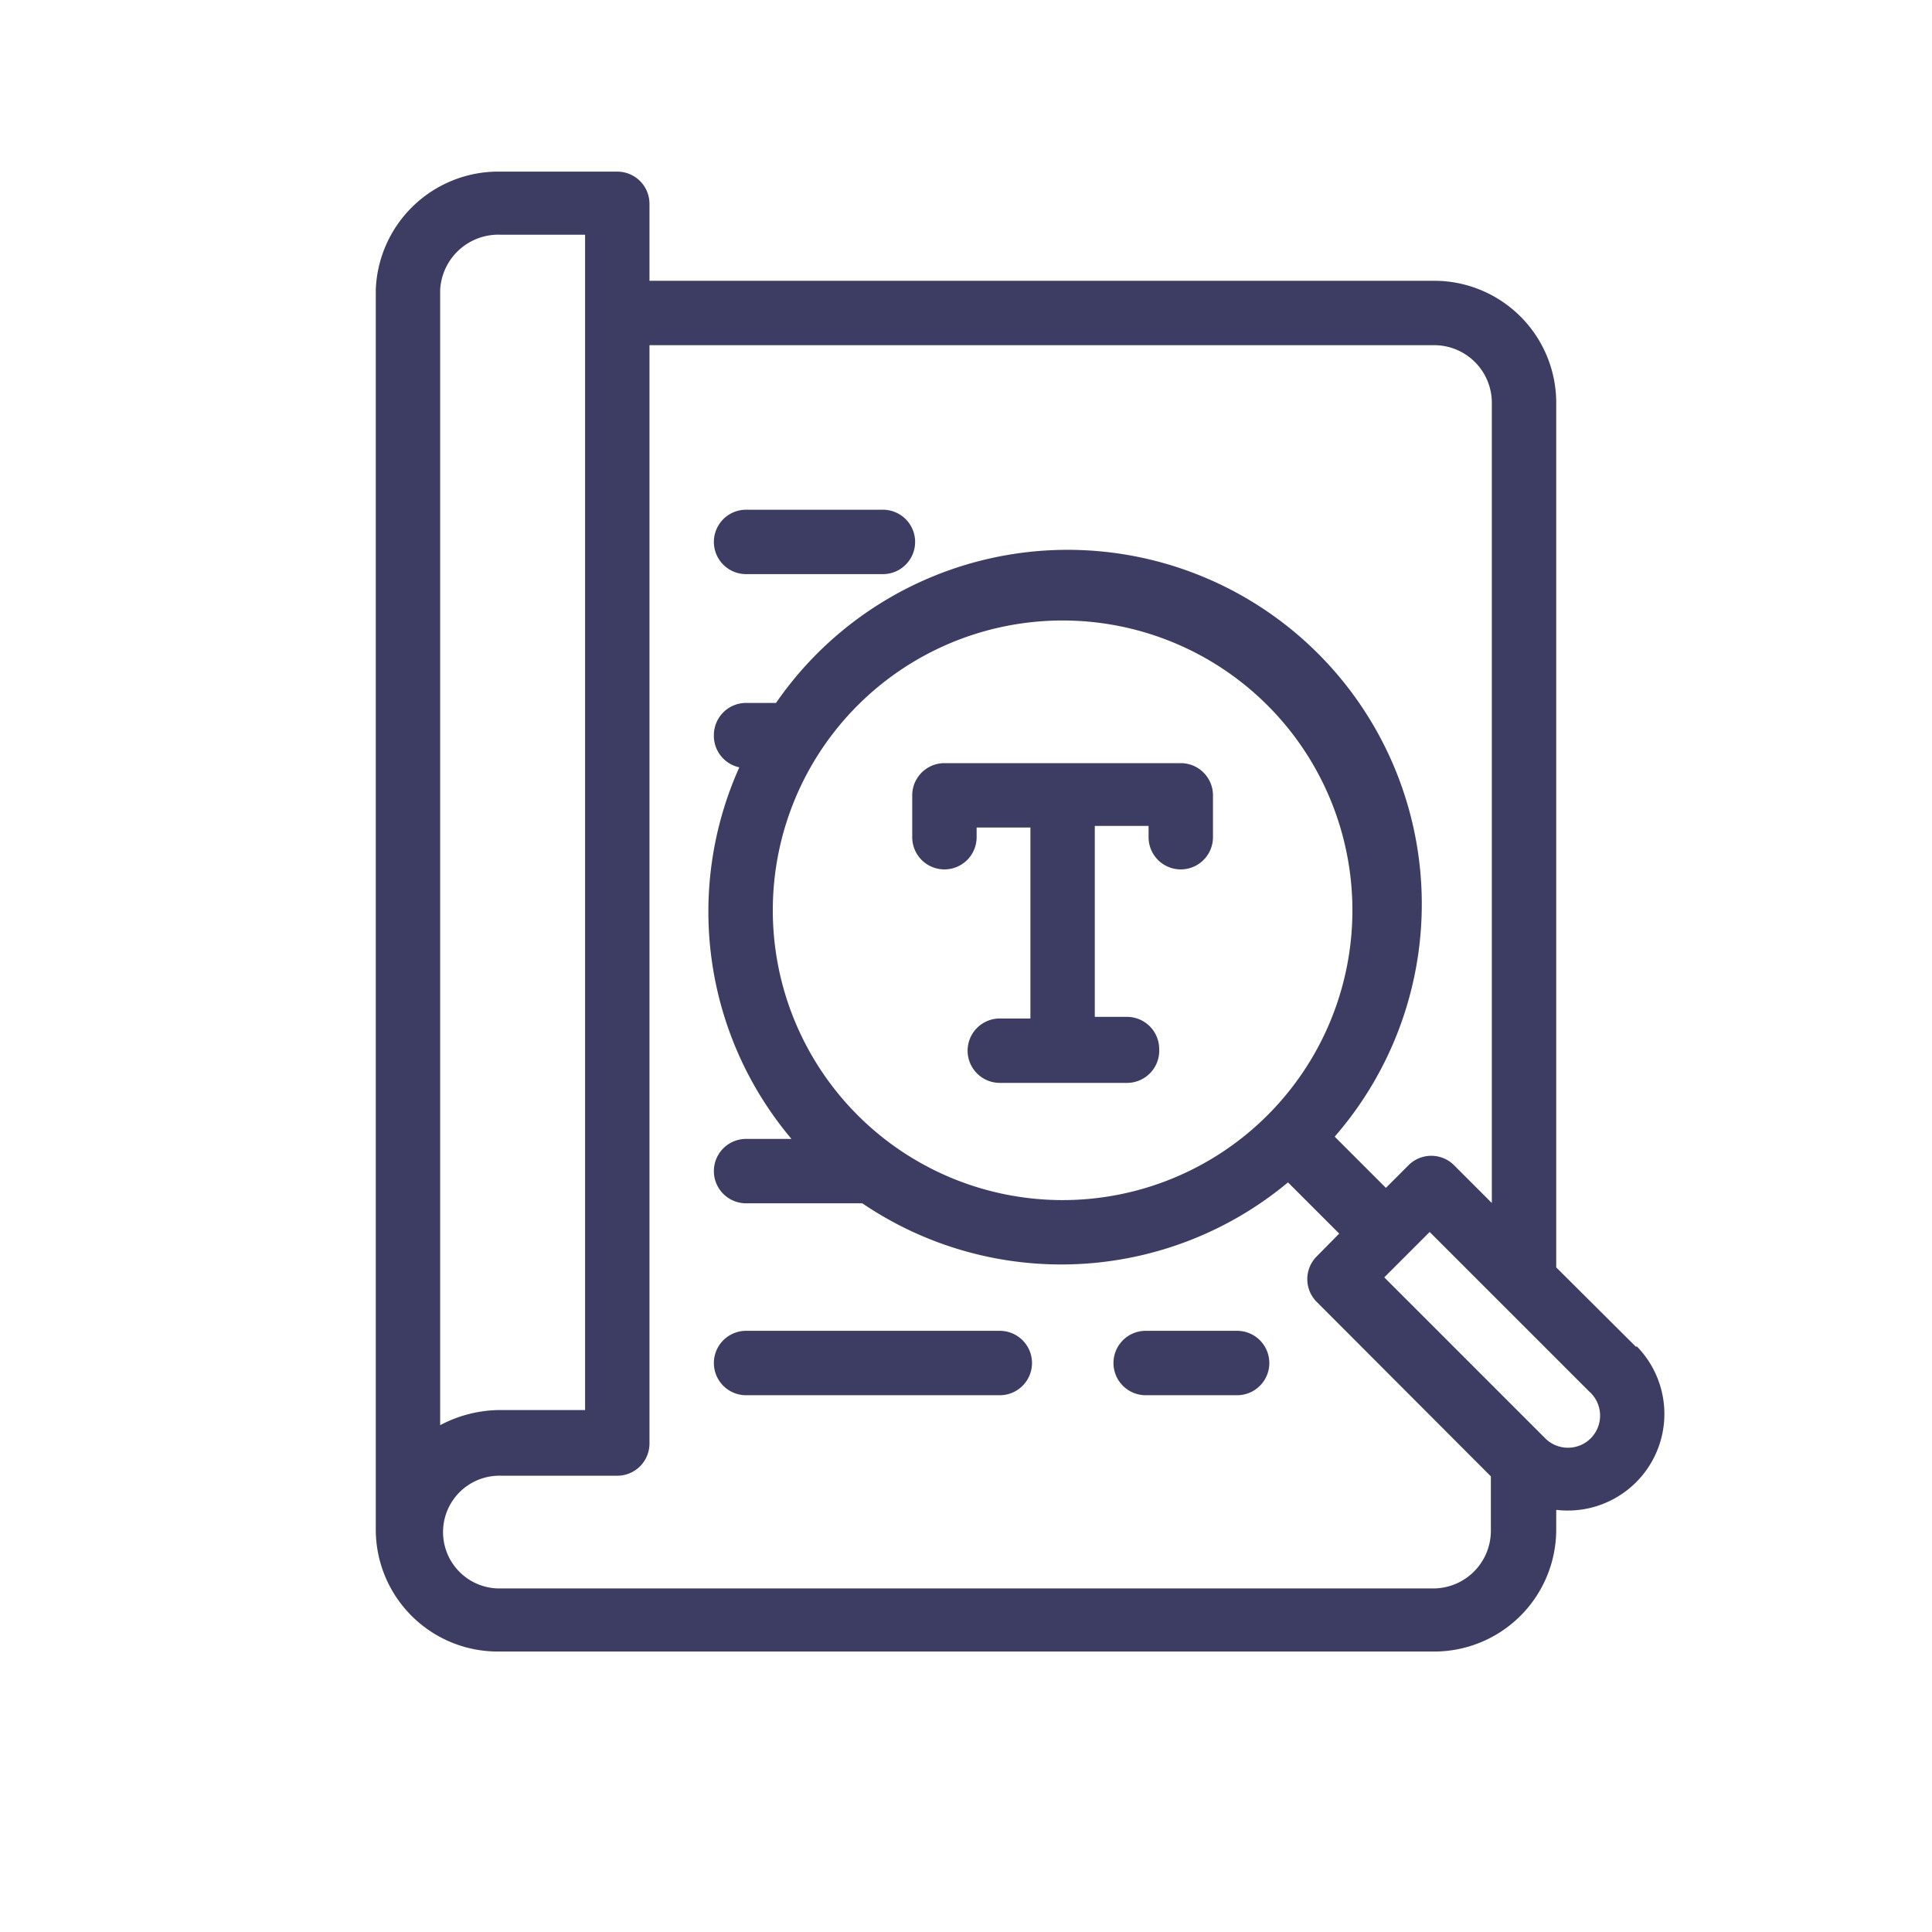 <?xml version="1.0" ?>
<!-- Uploaded to: SVG Repo, www.svgrepo.com, Generator: SVG Repo Mixer Tools -->
<svg width="800px" height="800px" viewBox="0 0 60 60" xmlns="http://www.w3.org/2000/svg">
<defs>
<style>.cls-1{fill:none;}.cls-2{fill:#3d3d63;}</style>
</defs>
<title/>
<g data-name="Layer 2" id="Layer_2">
<g id="Icons">
<g id="Find">
<rect class="cls-1" height="60" width="60"/>
<path class="cls-2" d="M23.17,17.83h4.25a1,1,0,1,0,0-2H23.17a1,1,0,0,0,0,2Z"/>
<path class="cls-2" d="M38.42,41.33H35.58a1,1,0,0,0,0,2h2.84a1,1,0,0,0,0-2Z"/>
<path class="cls-2" d="M31.05,41.33H23.17a1,1,0,0,0,0,2h7.88a1,1,0,0,0,0-2Z"/>
<path class="cls-2" d="M50.82,41.84l-2.49-2.48V12.51a3.79,3.79,0,0,0-3.79-3.79H20.17V6.33a1,1,0,0,0-1-1H15.56A3.81,3.81,0,0,0,11.67,9v38.5a3.79,3.79,0,0,0,3.79,3.79H44.54a3.79,3.79,0,0,0,3.79-3.79v-.61a3,3,0,0,0,2.49-5.09ZM13.67,9a1.81,1.81,0,0,1,1.89-1.71h2.61v36.5H15.56a4,4,0,0,0-1.89.47ZM44.54,49.33H15.46a1.75,1.75,0,1,1,.1-3.5h3.61a1,1,0,0,0,1-1V10.72H44.54a1.79,1.79,0,0,1,1.79,1.79V37.36l-1.17-1.17a1,1,0,0,0-1.42,0l-.7.7L41.45,35.3A11,11,0,1,0,24.1,21.83h-.93a1,1,0,0,0-1,1,1,1,0,0,0,.79,1,10.94,10.94,0,0,0,1.62,11.54H23.17a1,1,0,0,0,0,2h3.61A11,11,0,0,0,40,36.72l1.59,1.59-.7.71a1,1,0,0,0,0,1.41l5.41,5.42v1.69A1.79,1.79,0,0,1,44.54,49.33ZM24,28.27a9,9,0,1,1,9,9A9,9,0,0,1,24,28.27Zm25.4,16.4a1,1,0,0,1-1.41,0l-5-5,1.41-1.41,4.95,4.95A1,1,0,0,1,49.4,44.67Z"/>
<path class="cls-2" d="M36,32.58a1,1,0,0,0-1-1H34V25.65h1.67V26a1,1,0,1,0,2,0v-1.3a1,1,0,0,0-1-1H29.33a1,1,0,0,0-1,1V26a1,1,0,1,0,2,0v-.3H32v5.93h-.95a1,1,0,1,0,0,2H35A1,1,0,0,0,36,32.58Z"/>
</g>
</g>
</g>
</svg>
